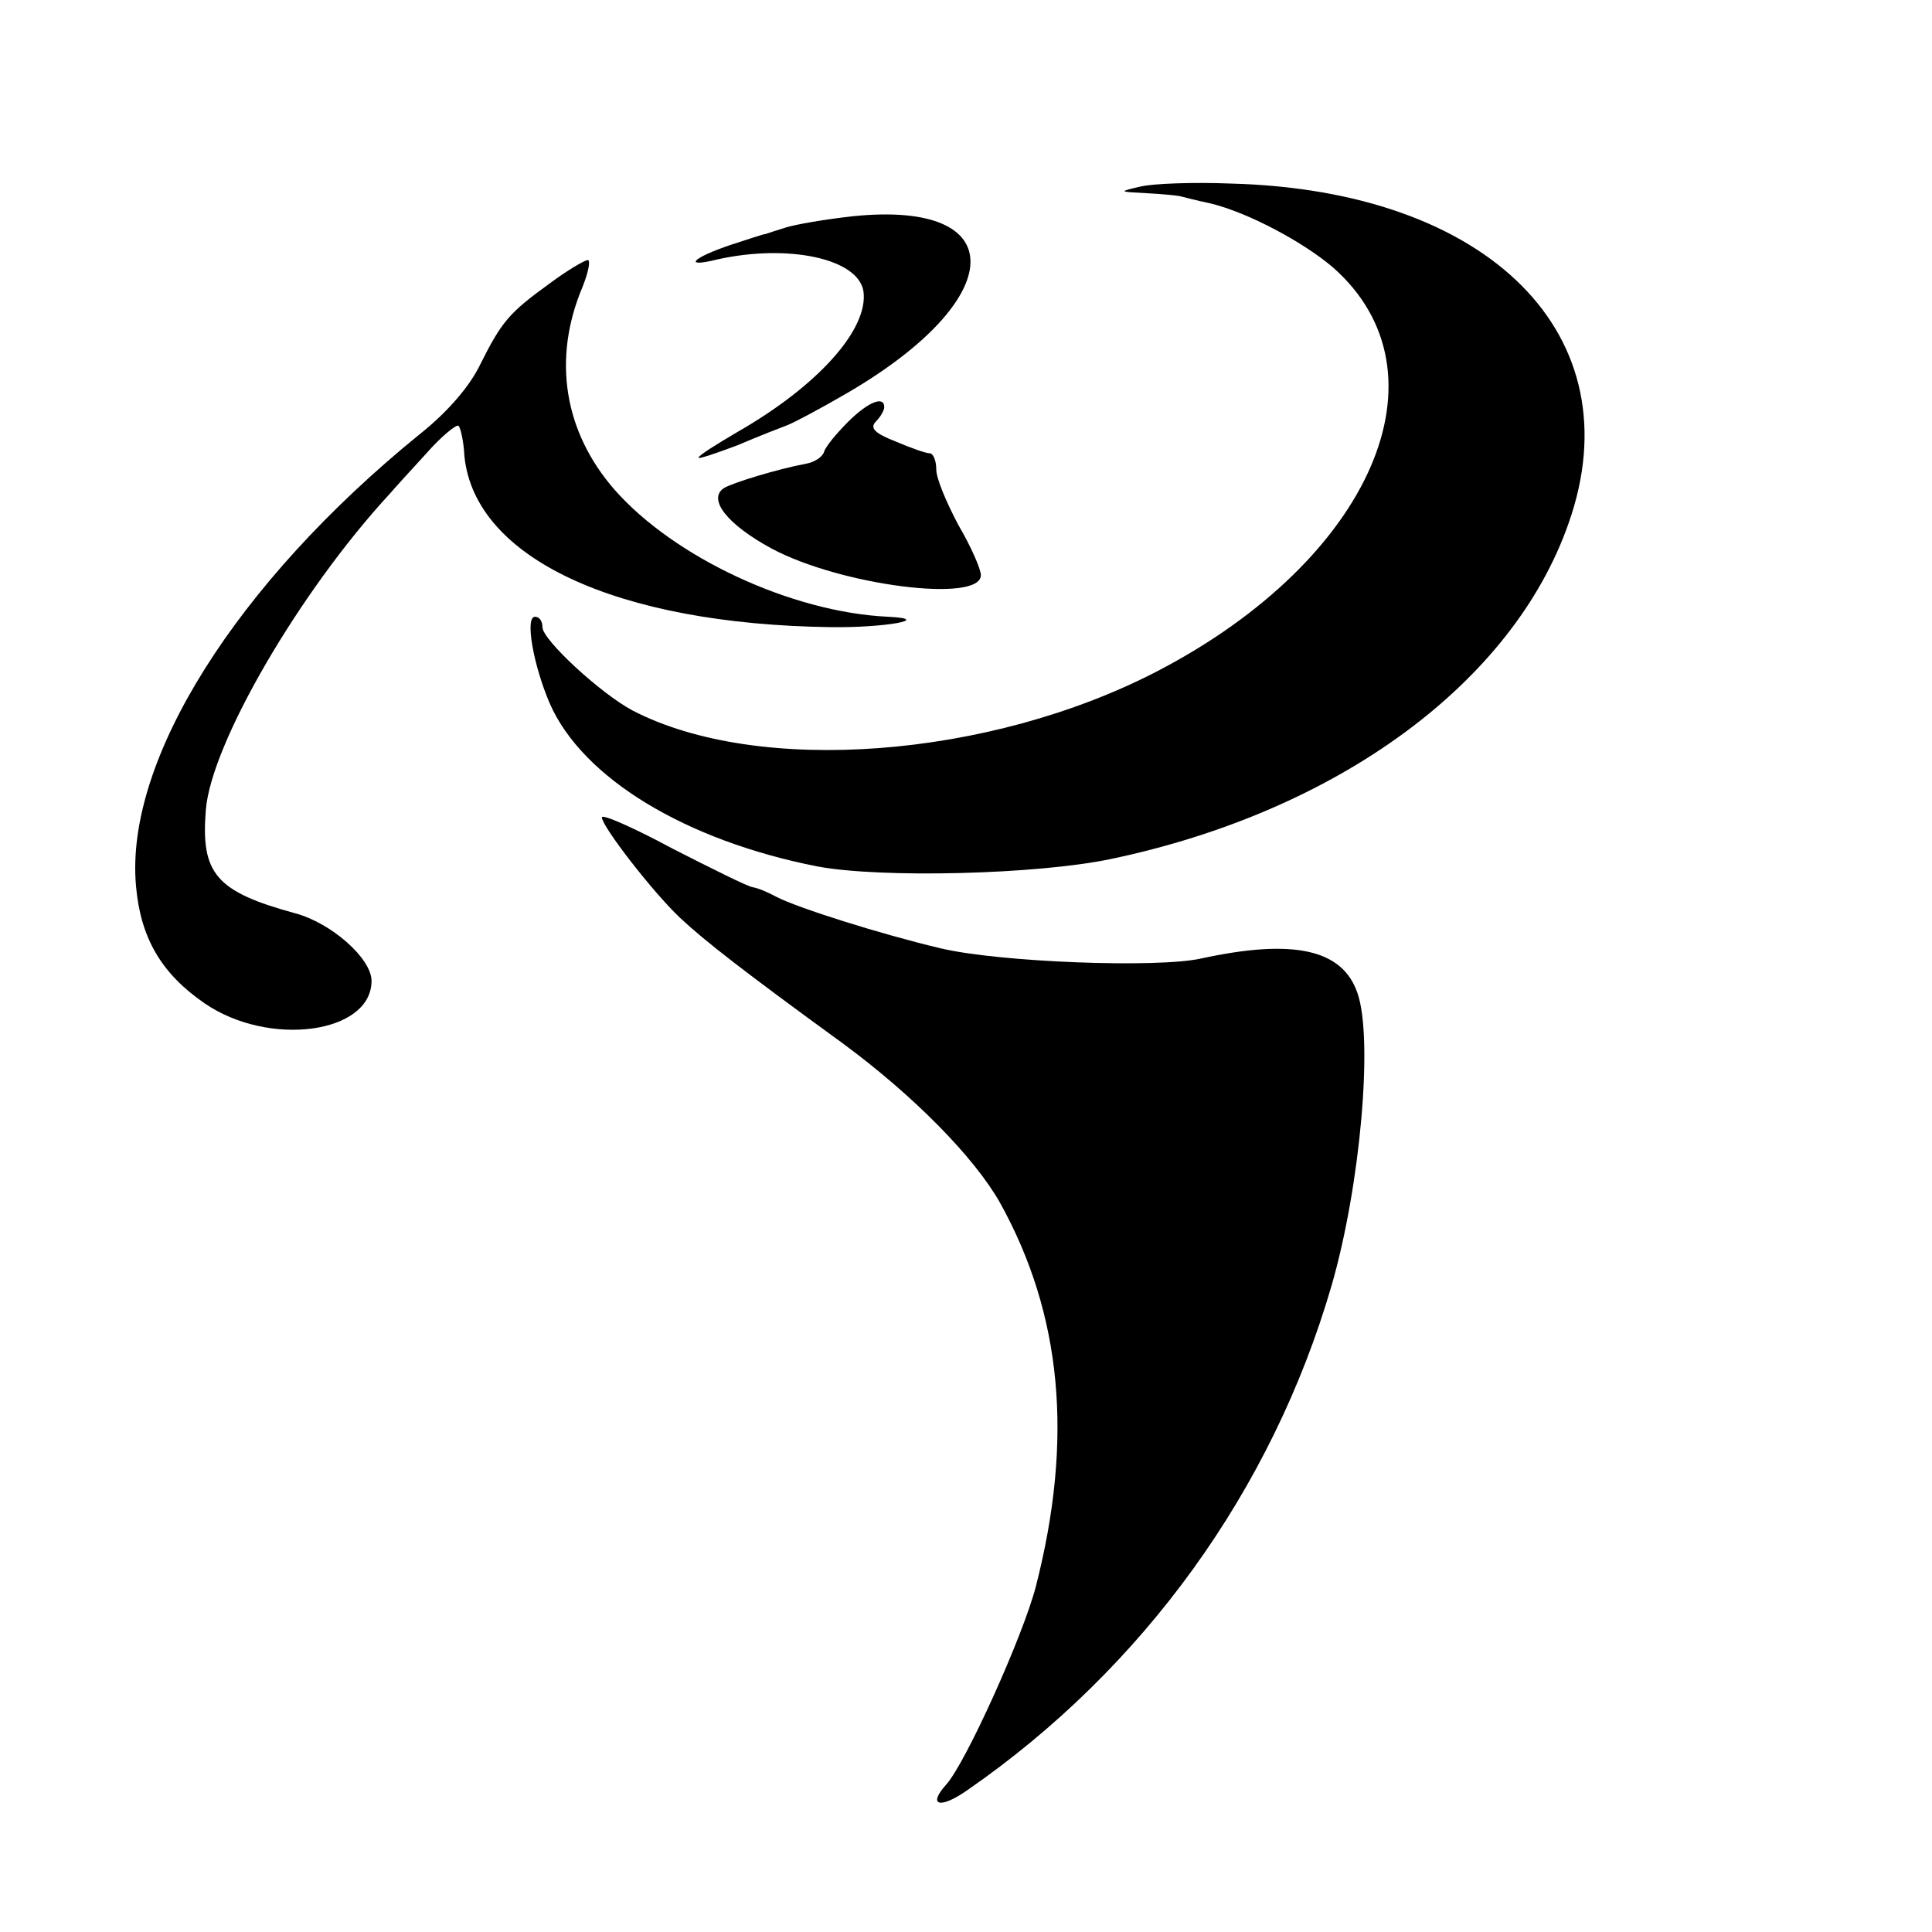 <?xml version="1.0" standalone="no"?>
<!DOCTYPE svg PUBLIC "-//W3C//DTD SVG 20010904//EN"
 "http://www.w3.org/TR/2001/REC-SVG-20010904/DTD/svg10.dtd">
<svg version="1.0" xmlns="http://www.w3.org/2000/svg"
 width="260pt" height="260pt" viewBox="0 0 260 260"
 preserveAspectRatio="xMidYMid meet">
<g transform="translate(0,260) scale(0.1,-0.1)"
fill="#000000" stroke="none">
<path d="M1535 2349 c-30 -7 -30 -7 8 -9 20 -1 40 -3 45 -4 4 -1 23 -6 42 -10
49 -12 123 -51 164 -86 161 -142 52 -393 -236 -543 -227 -118 -538 -141 -707
-53 -43 23 -121 95 -121 112 0 8 -4 14 -10 14 -14 0 -2 -66 20 -117 44 -100
182 -184 360 -219 85 -16 295 -11 395 10 305 64 541 237 616 452 89 252 -106
448 -455 457 -50 2 -104 0 -121 -4z"/>
<path d="M1148 2309 c-37 -4 -77 -11 -90 -15 -13 -4 -25 -8 -28 -9 -3 0 -23
-7 -45 -14 -54 -18 -67 -32 -19 -20 95 21 189 1 196 -43 7 -51 -61 -127 -169
-189 -29 -17 -53 -32 -53 -35 0 -2 24 6 53 17 28 12 59 24 67 27 8 3 44 22 80
43 218 127 222 260 8 238z"/>
<path d="M739 2218 c-54 -39 -64 -51 -93 -109 -14 -29 -44 -64 -82 -94 -246
-200 -396 -438 -381 -607 6 -70 34 -118 92 -158 87 -60 225 -41 225 30 0 30
-54 78 -103 91 -106 29 -127 53 -120 139 7 89 126 294 248 426 5 6 27 30 48
53 21 24 41 40 44 38 3 -3 7 -21 8 -41 14 -137 204 -226 493 -230 73 -1 139
11 77 14 -130 6 -288 80 -368 171 -68 78 -84 176 -43 273 8 20 11 36 7 36 -4
0 -28 -14 -52 -32z"/>
<path d="M1141 2032 c-15 -15 -30 -33 -32 -40 -2 -7 -13 -14 -24 -16 -38 -7
-100 -26 -111 -33 -22 -15 5 -49 64 -81 93 -50 282 -74 282 -36 0 8 -13 38
-30 67 -16 30 -30 63 -30 75 0 12 -4 22 -9 22 -5 0 -25 7 -46 16 -28 11 -35
18 -26 27 6 6 11 15 11 19 0 16 -22 7 -49 -20z"/>
<path d="M810 1500 c0 -12 68 -100 105 -135 33 -31 87 -73 219 -169 95 -70
177 -153 212 -215 83 -150 99 -317 48 -516 -17 -66 -95 -239 -121 -267 -25
-28 -8 -33 29 -7 237 164 410 404 490 679 39 135 56 332 35 393 -20 60 -87 74
-211 47 -59 -13 -272 -5 -351 14 -80 19 -191 54 -220 69 -11 6 -25 12 -32 13
-7 1 -55 25 -108 52 -52 28 -95 47 -95 42z"/>
</g>
</svg>
